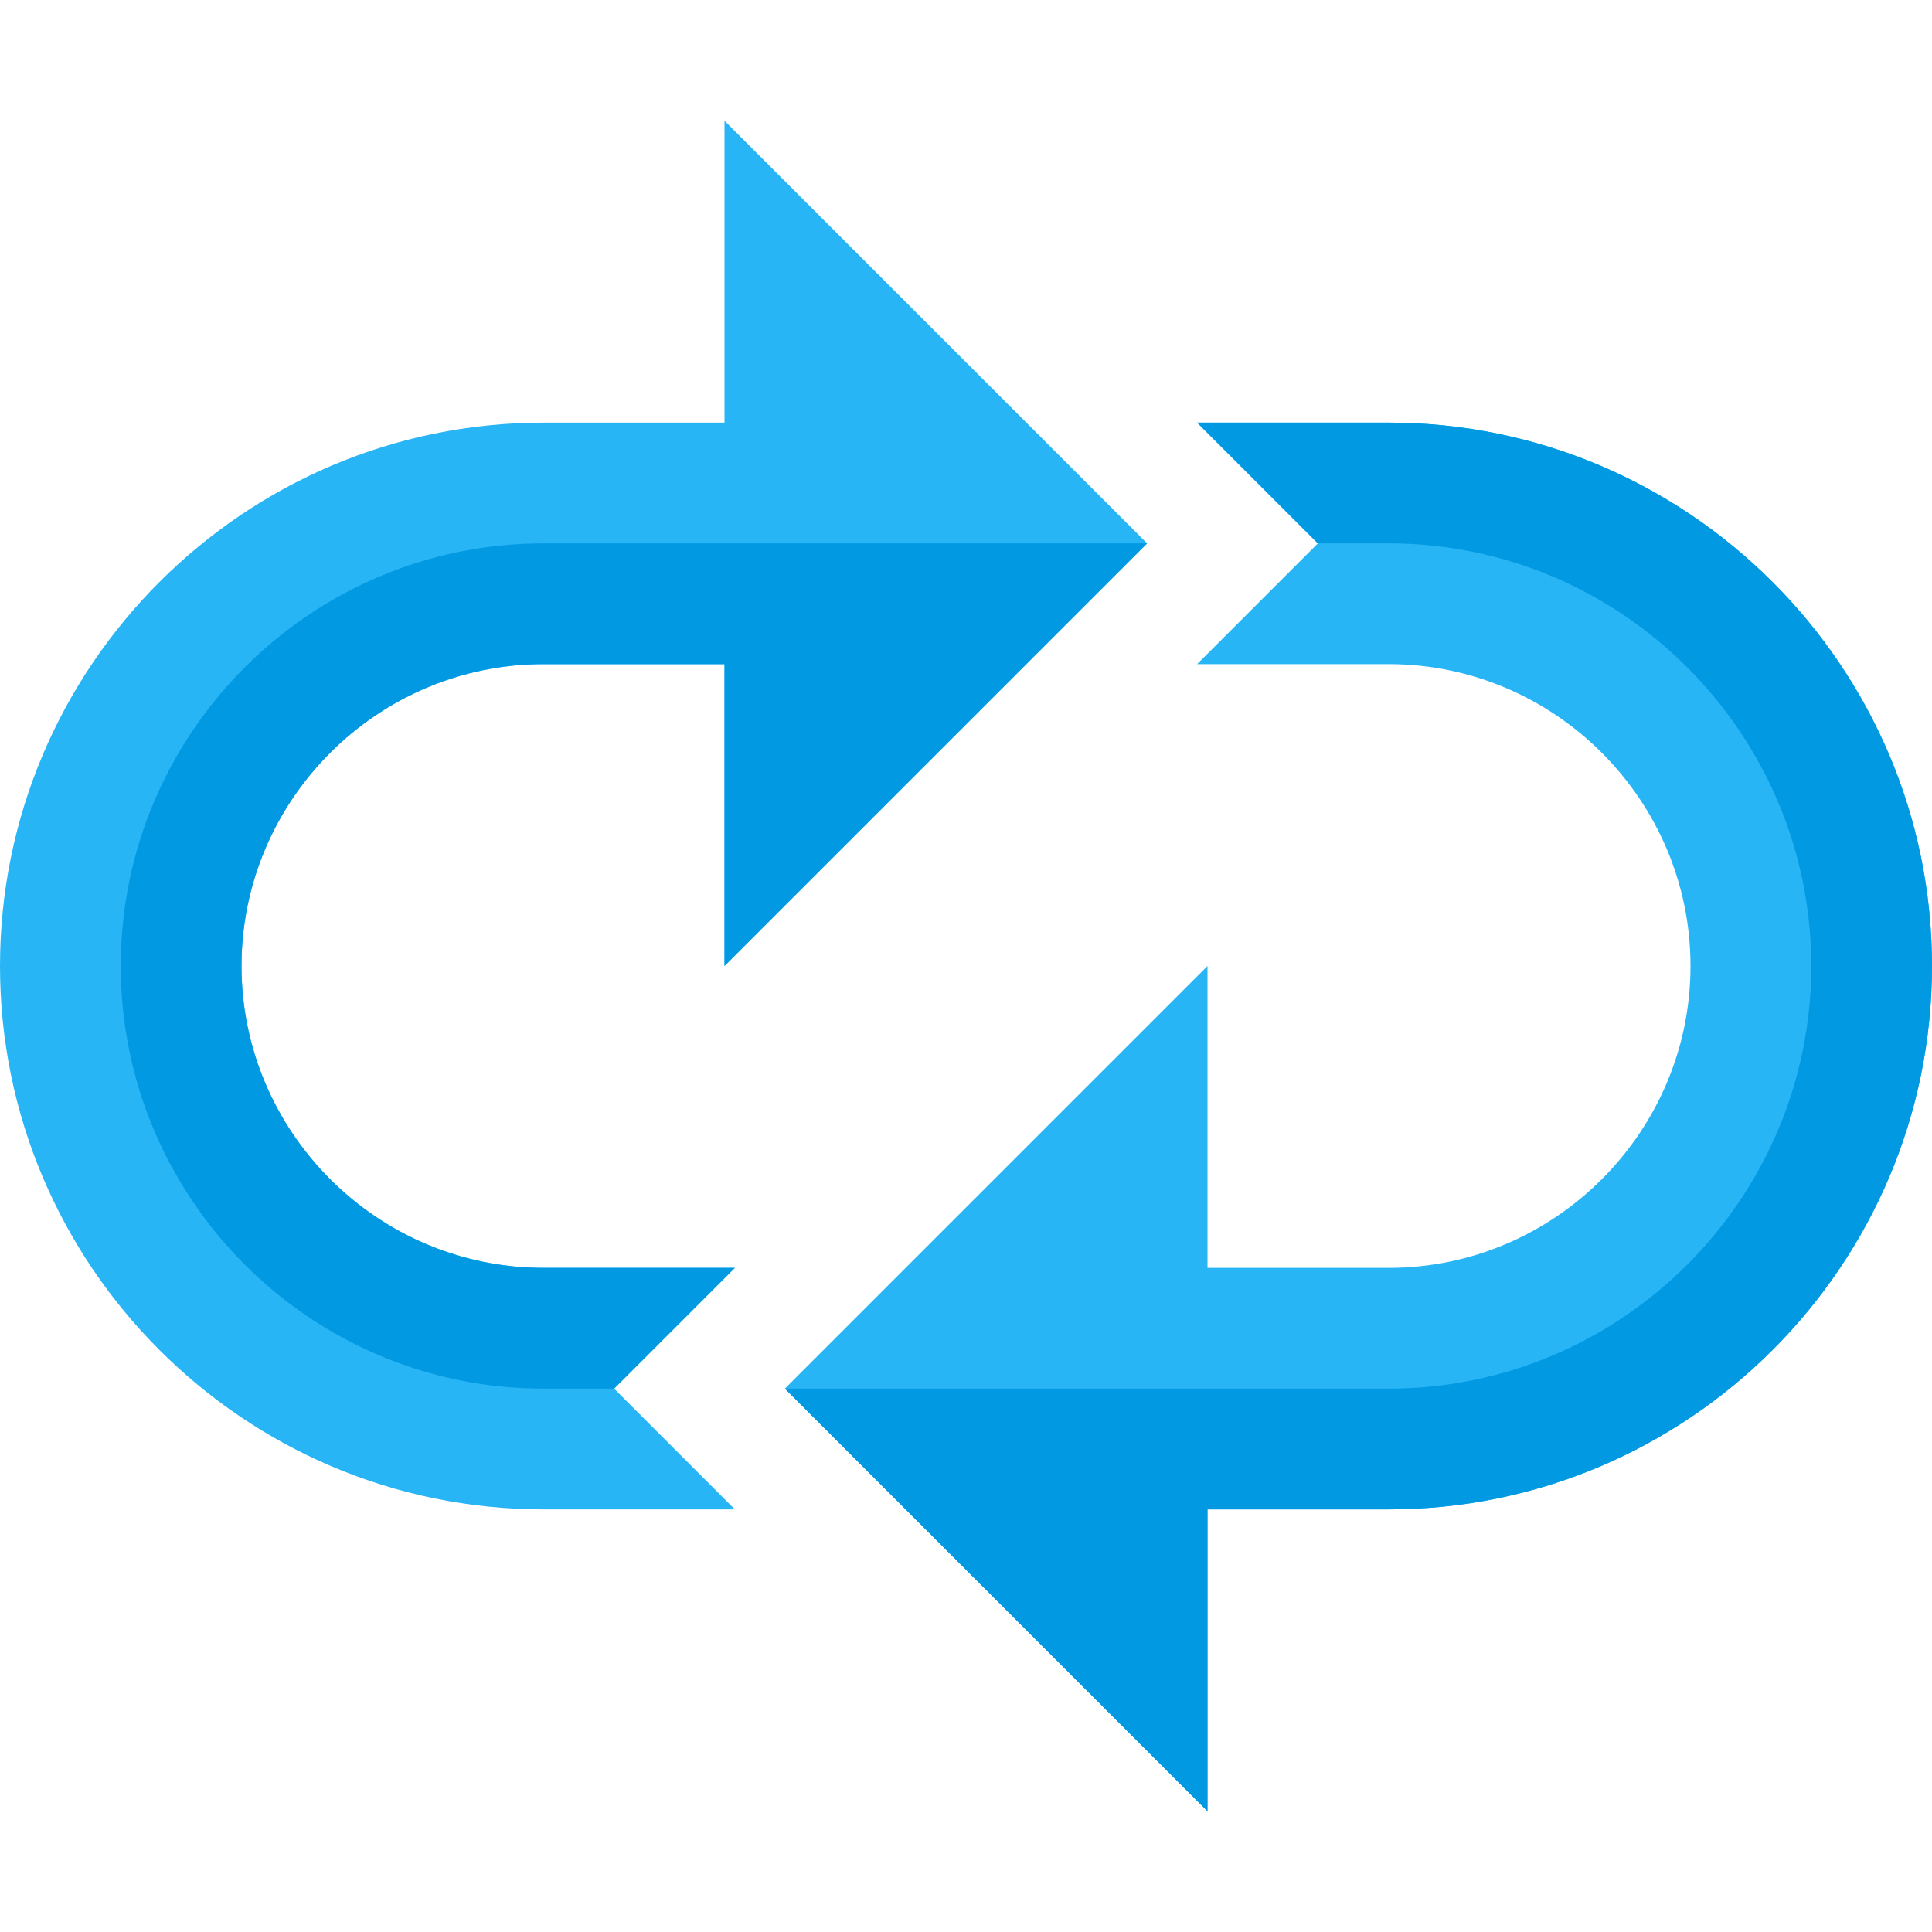 <svg x="0" y="0" width="512" height="512" version="1.1"
    xmlns="http://www.w3.org/2000/svg"
    xmlns:xlink="http://www.w3.org/1999/xlink" viewBox="0 0 512 512">
    <title>refresh icon</title>
    <desc>refresh icon from the IconExperience.com G-Collection. Copyright by INCORS GmbH (www.incors.com).</desc>
    <g>
        <path d="M192,32l0,80l-48,0c-79.35,0 -144,64.65 -144,144c0,79.35 64.65,144 144,144l50.75,0l-32,-32l32,-32l-50.75,0c-44,0 -80,-36 -80,-80c0,-44 36,-80 80,-80l48,0l0,80l112,-112z" fill="#28b5f5"/>
        <path d="M194.75,336l-50.75,0c-44,0 -80,-36 -80,-80c0,-44 36,-80 80,-80l48,0l0,80l112,-112l-160,0c-61.7,0 -112,50.3 -112,112c0,61.7 50.3,112 112,112l18.75,0z" fill="#0299e3"/>
        <path d="M320,480l0,-80l48,0c79.35,0 144,-64.65 144,-144c0,-79.35 -64.65,-144 -144,-144l-50.75,0l32,32l-32,32l50.75,0c44,0 80,36 80,80c0,44 -36,80 -80,80l-48,0l0,-80l-112,112z" fill="#28b5f5"/>
        <path d="M320,480l0,-80l48,0c79.35,0 144,-64.65 144,-144c0,-79.35 -64.65,-144 -144,-144l-50.75,0l32,32l18.75,0c61.7,0 112,50.3 112,112c0,61.7 -50.3,112 -112,112l-160,0z" fill="#0299e3"/>
    </g>
</svg>